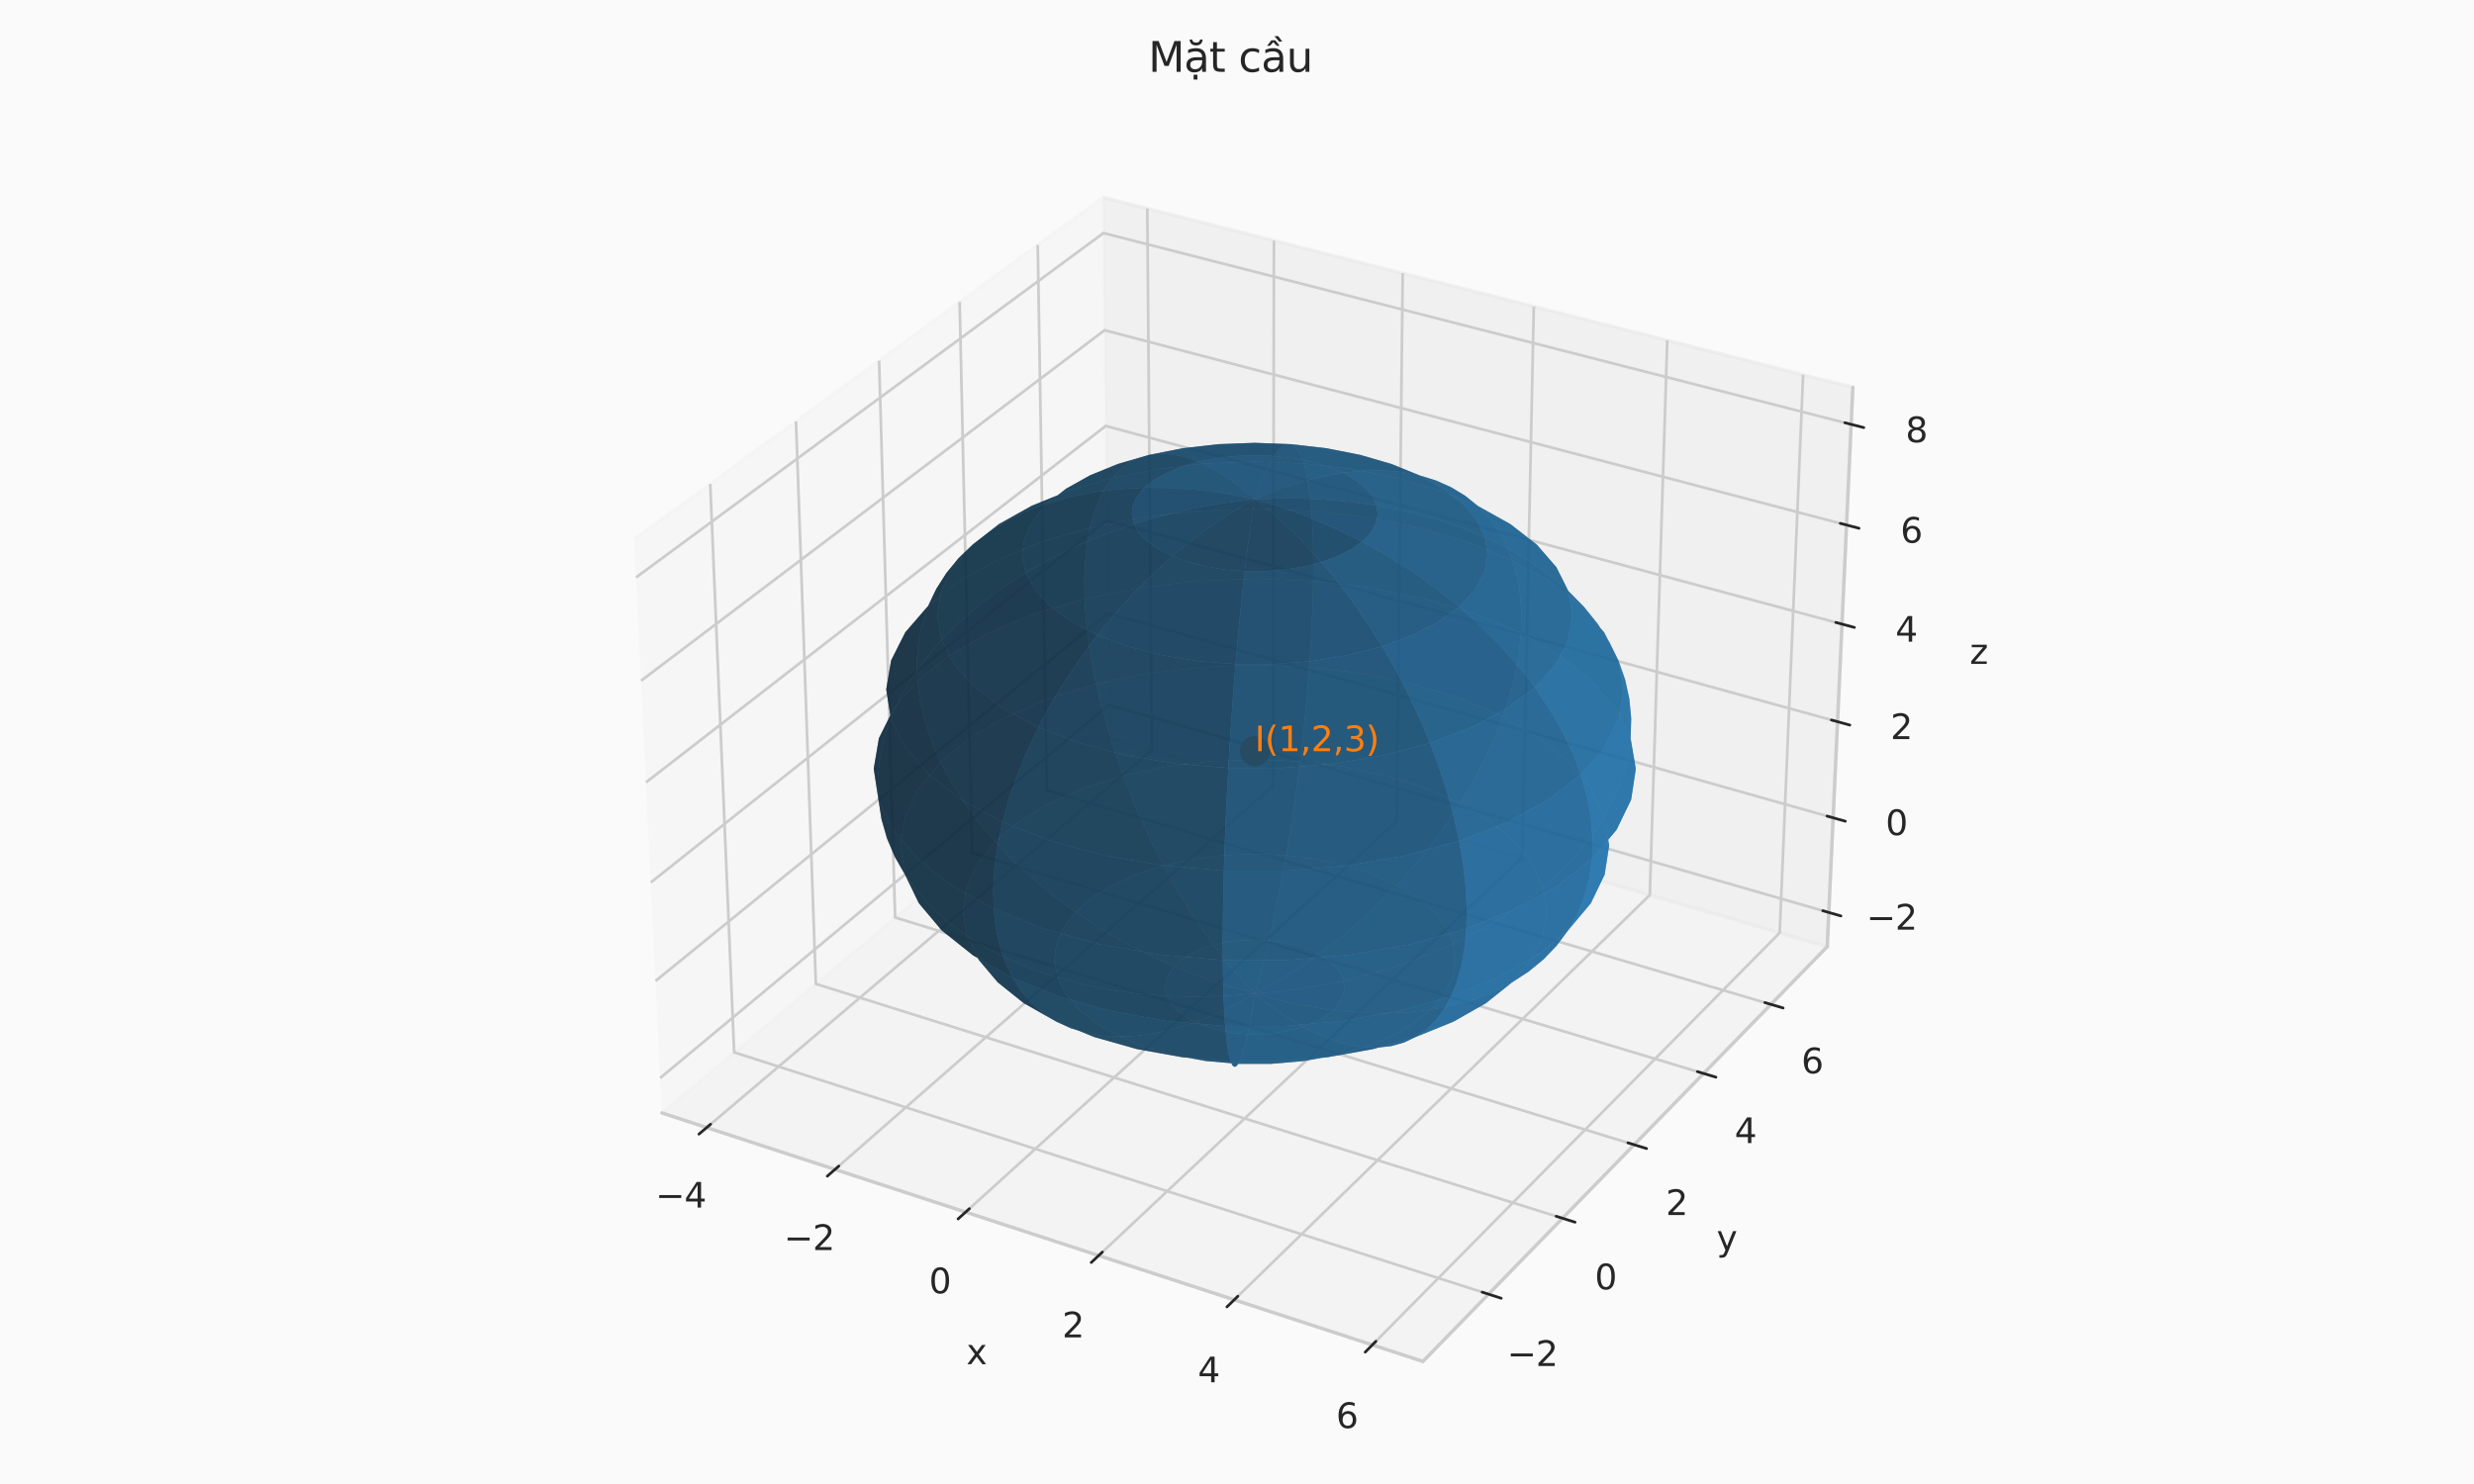 <?xml version="1.0" encoding="utf-8" standalone="no"?>
<!DOCTYPE svg PUBLIC "-//W3C//DTD SVG 1.1//EN"
  "http://www.w3.org/Graphics/SVG/1.1/DTD/svg11.dtd">
<svg xmlns:xlink="http://www.w3.org/1999/xlink" width="720pt" height="432pt" viewBox="0 0 720 432" xmlns="http://www.w3.org/2000/svg" version="1.1">
 <defs>
  <style type="text/css">*{stroke-linejoin: round; stroke-linecap: butt}</style>
 </defs>
 <g id="figure_1">
  <g id="patch_1">
   <path d="M 0 432 
L 720 432 
L 720 0 
L 0 0 
z
" style="fill: #fafafa"/>
  </g>
  <g id="patch_2">
   <path d="M 162.851 421.2 
L 557.149 421.2 
L 557.149 26.902 
L 162.851 26.902 
z
" style="fill: #fafafa"/>
  </g>
  <g id="pane3d_1">
   <g id="patch_3">
    <path d="M 192.623 323.979 
L 322.833 214.834 
L 321.023 57.428 
L 184.582 156.997 
" style="fill: #f2f2f2; opacity: 0.5; stroke: #f2f2f2; stroke-linejoin: miter"/>
   </g>
  </g>
  <g id="pane3d_2">
   <g id="patch_4">
    <path d="M 322.833 214.834 
L 531.774 275.565 
L 539.23 112.737 
L 321.023 57.428 
" style="fill: #e6e6e6; opacity: 0.5; stroke: #e6e6e6; stroke-linejoin: miter"/>
   </g>
  </g>
  <g id="pane3d_3">
   <g id="patch_5">
    <path d="M 192.623 323.979 
L 414.111 396.317 
L 531.774 275.565 
L 322.833 214.834 
" style="fill: #ececec; opacity: 0.5; stroke: #ececec; stroke-linejoin: miter"/>
   </g>
  </g>
  <g id="grid3d_1">
   <g id="Line3DCollection_1">
    <path d="M 205.663 328.238 
L 335.186 218.425 
L 333.898 60.692 
" style="fill: none; stroke: #cccccc; stroke-width: 0.8"/>
    <path d="M 242.997 340.431 
L 370.516 228.694 
L 370.74 70.03 
" style="fill: none; stroke: #cccccc; stroke-width: 0.8"/>
    <path d="M 281.018 352.848 
L 406.441 239.136 
L 408.229 79.532 
" style="fill: none; stroke: #cccccc; stroke-width: 0.8"/>
    <path d="M 319.742 365.496 
L 442.977 249.755 
L 446.382 89.203 
" style="fill: none; stroke: #cccccc; stroke-width: 0.8"/>
    <path d="M 359.192 378.38 
L 480.138 260.557 
L 485.218 99.047 
" style="fill: none; stroke: #cccccc; stroke-width: 0.8"/>
    <path d="M 399.386 391.507 
L 517.94 271.544 
L 524.755 109.068 
" style="fill: none; stroke: #cccccc; stroke-width: 0.8"/>
   </g>
  </g>
  <g id="grid3d_2">
   <g id="Line3DCollection_2">
    <path d="M 206.696 140.86 
L 213.66 306.346 
L 433.19 376.736 
" style="fill: none; stroke: #cccccc; stroke-width: 0.8"/>
    <path d="M 231.655 122.645 
L 237.435 286.417 
L 454.721 354.64 
" style="fill: none; stroke: #cccccc; stroke-width: 0.8"/>
    <path d="M 255.838 104.998 
L 260.501 267.082 
L 475.578 333.236 
" style="fill: none; stroke: #cccccc; stroke-width: 0.8"/>
    <path d="M 279.28 87.891 
L 282.891 248.315 
L 495.791 312.493 
" style="fill: none; stroke: #cccccc; stroke-width: 0.8"/>
    <path d="M 302.014 71.3 
L 304.633 230.09 
L 515.39 292.379 
" style="fill: none; stroke: #cccccc; stroke-width: 0.8"/>
   </g>
  </g>
  <g id="grid3d_3">
   <g id="Line3DCollection_3">
    <path d="M 532.229 265.62 
L 322.723 205.202 
L 192.133 313.797 
" style="fill: none; stroke: #cccccc; stroke-width: 0.8"/>
    <path d="M 533.491 238.062 
L 322.416 178.521 
L 190.774 285.569 
" style="fill: none; stroke: #cccccc; stroke-width: 0.8"/>
    <path d="M 534.772 210.084 
L 322.105 151.454 
L 189.393 256.895 
" style="fill: none; stroke: #cccccc; stroke-width: 0.8"/>
    <path d="M 536.073 181.677 
L 321.789 123.991 
L 187.99 227.764 
" style="fill: none; stroke: #cccccc; stroke-width: 0.8"/>
    <path d="M 537.394 152.83 
L 321.468 96.124 
L 186.565 198.164 
" style="fill: none; stroke: #cccccc; stroke-width: 0.8"/>
    <path d="M 538.736 123.533 
L 321.143 67.844 
L 185.116 168.085 
" style="fill: none; stroke: #cccccc; stroke-width: 0.8"/>
   </g>
  </g>
  <g id="axis3d_1">
   <g id="line2d_1">
    <path d="M 192.623 323.979 
L 414.111 396.317 
" style="fill: none; stroke: #cccccc; stroke-linecap: round"/>
   </g>
   <g id="xtick_1">
    <g id="line2d_2">
     <path d="M 365.328 218.723 
" clip-path="url(#p23642f7c29)" style="fill: none; stroke: #cccccc; stroke-width: 0.8; stroke-linecap: round"/>
    </g>
    <g id="line2d_3">
     <path d="M 206.791 327.281 
L 203.403 330.154 
" style="fill: none; stroke: #262626; stroke-width: 0.8; stroke-linecap: round"/>
    </g>
    <g id="text_1">
     <!-- −4 -->
     <g style="fill: #262626" transform="translate(190.772 351.526) scale(0.1 -0.1)">
      <defs>
       <path id="DejaVuSans-2212" d="M 678 2272 
L 4684 2272 
L 4684 1741 
L 678 1741 
L 678 2272 
z
" transform="scale(0.016)"/>
       <path id="DejaVuSans-34" d="M 2419 4116 
L 825 1625 
L 2419 1625 
L 2419 4116 
z
M 2253 4666 
L 3047 4666 
L 3047 1625 
L 3713 1625 
L 3713 1100 
L 3047 1100 
L 3047 0 
L 2419 0 
L 2419 1100 
L 313 1100 
L 313 1709 
L 2253 4666 
z
" transform="scale(0.016)"/>
      </defs>
      <use xlink:href="#DejaVuSans-2212"/>
      <use xlink:href="#DejaVuSans-34" transform="translate(83.789 0)"/>
     </g>
    </g>
   </g>
   <g id="xtick_2">
    <g id="line2d_4">
     <path d="M 365.328 218.723 
" clip-path="url(#p23642f7c29)" style="fill: none; stroke: #cccccc; stroke-width: 0.8; stroke-linecap: round"/>
    </g>
    <g id="line2d_5">
     <path d="M 244.109 339.457 
L 240.77 342.383 
" style="fill: none; stroke: #262626; stroke-width: 0.8; stroke-linecap: round"/>
    </g>
    <g id="text_2">
     <!-- −2 -->
     <g style="fill: #262626" transform="translate(228.132 363.893) scale(0.1 -0.1)">
      <defs>
       <path id="DejaVuSans-32" d="M 1228 531 
L 3431 531 
L 3431 0 
L 469 0 
L 469 531 
Q 828 903 1448 1529 
Q 2069 2156 2228 2338 
Q 2531 2678 2651 2914 
Q 2772 3150 2772 3378 
Q 2772 3750 2511 3984 
Q 2250 4219 1831 4219 
Q 1534 4219 1204 4116 
Q 875 4013 500 3803 
L 500 4441 
Q 881 4594 1212 4672 
Q 1544 4750 1819 4750 
Q 2544 4750 2975 4387 
Q 3406 4025 3406 3419 
Q 3406 3131 3298 2873 
Q 3191 2616 2906 2266 
Q 2828 2175 2409 1742 
Q 1991 1309 1228 531 
z
" transform="scale(0.016)"/>
      </defs>
      <use xlink:href="#DejaVuSans-2212"/>
      <use xlink:href="#DejaVuSans-32" transform="translate(83.789 0)"/>
     </g>
    </g>
   </g>
   <g id="xtick_3">
    <g id="line2d_6">
     <path d="M 365.328 218.723 
" clip-path="url(#p23642f7c29)" style="fill: none; stroke: #cccccc; stroke-width: 0.8; stroke-linecap: round"/>
    </g>
    <g id="line2d_7">
     <path d="M 282.111 351.857 
L 278.825 354.836 
" style="fill: none; stroke: #262626; stroke-width: 0.8; stroke-linecap: round"/>
    </g>
    <g id="text_3">
     <!-- 0 -->
     <g style="fill: #262626" transform="translate(270.37 376.489) scale(0.1 -0.1)">
      <defs>
       <path id="DejaVuSans-30" d="M 2034 4250 
Q 1547 4250 1301 3770 
Q 1056 3291 1056 2328 
Q 1056 1369 1301 889 
Q 1547 409 2034 409 
Q 2525 409 2770 889 
Q 3016 1369 3016 2328 
Q 3016 3291 2770 3770 
Q 2525 4250 2034 4250 
z
M 2034 4750 
Q 2819 4750 3233 4129 
Q 3647 3509 3647 2328 
Q 3647 1150 3233 529 
Q 2819 -91 2034 -91 
Q 1250 -91 836 529 
Q 422 1150 422 2328 
Q 422 3509 836 4129 
Q 1250 4750 2034 4750 
z
" transform="scale(0.016)"/>
      </defs>
      <use xlink:href="#DejaVuSans-30"/>
     </g>
    </g>
   </g>
   <g id="xtick_4">
    <g id="line2d_8">
     <path d="M 365.328 218.723 
" clip-path="url(#p23642f7c29)" style="fill: none; stroke: #cccccc; stroke-width: 0.8; stroke-linecap: round"/>
    </g>
    <g id="line2d_9">
     <path d="M 320.818 364.486 
L 317.586 367.521 
" style="fill: none; stroke: #262626; stroke-width: 0.8; stroke-linecap: round"/>
    </g>
    <g id="text_4">
     <!-- 2 -->
     <g style="fill: #262626" transform="translate(309.125 389.318) scale(0.1 -0.1)">
      <use xlink:href="#DejaVuSans-32"/>
     </g>
    </g>
   </g>
   <g id="xtick_5">
    <g id="line2d_10">
     <path d="M 365.328 218.723 
" clip-path="url(#p23642f7c29)" style="fill: none; stroke: #cccccc; stroke-width: 0.8; stroke-linecap: round"/>
    </g>
    <g id="line2d_11">
     <path d="M 360.248 377.351 
L 357.074 380.443 
" style="fill: none; stroke: #262626; stroke-width: 0.8; stroke-linecap: round"/>
    </g>
    <g id="text_5">
     <!-- 4 -->
     <g style="fill: #262626" transform="translate(348.607 402.387) scale(0.1 -0.1)">
      <use xlink:href="#DejaVuSans-34"/>
     </g>
    </g>
   </g>
   <g id="xtick_6">
    <g id="line2d_12">
     <path d="M 365.328 218.723 
" clip-path="url(#p23642f7c29)" style="fill: none; stroke: #cccccc; stroke-width: 0.8; stroke-linecap: round"/>
    </g>
    <g id="line2d_13">
     <path d="M 400.422 390.459 
L 397.309 393.609 
" style="fill: none; stroke: #262626; stroke-width: 0.8; stroke-linecap: round"/>
    </g>
    <g id="text_6">
     <!-- 6 -->
     <g style="fill: #262626" transform="translate(388.837 415.705) scale(0.1 -0.1)">
      <defs>
       <path id="DejaVuSans-36" d="M 2113 2584 
Q 1688 2584 1439 2293 
Q 1191 2003 1191 1497 
Q 1191 994 1439 701 
Q 1688 409 2113 409 
Q 2538 409 2786 701 
Q 3034 994 3034 1497 
Q 3034 2003 2786 2293 
Q 2538 2584 2113 2584 
z
M 3366 4563 
L 3366 3988 
Q 3128 4100 2886 4159 
Q 2644 4219 2406 4219 
Q 1781 4219 1451 3797 
Q 1122 3375 1075 2522 
Q 1259 2794 1537 2939 
Q 1816 3084 2150 3084 
Q 2853 3084 3261 2657 
Q 3669 2231 3669 1497 
Q 3669 778 3244 343 
Q 2819 -91 2113 -91 
Q 1303 -91 875 529 
Q 447 1150 447 2328 
Q 447 3434 972 4092 
Q 1497 4750 2381 4750 
Q 2619 4750 2861 4703 
Q 3103 4656 3366 4563 
z
" transform="scale(0.016)"/>
      </defs>
      <use xlink:href="#DejaVuSans-36"/>
     </g>
    </g>
   </g>
   <g id="text_7">
    <!-- x -->
    <g style="fill: #262626" transform="translate(281.24 397.131) scale(0.1 -0.1)">
     <defs>
      <path id="DejaVuSans-78" d="M 3513 3500 
L 2247 1797 
L 3578 0 
L 2900 0 
L 1881 1375 
L 863 0 
L 184 0 
L 1544 1831 
L 300 3500 
L 978 3500 
L 1906 2253 
L 2834 3500 
L 3513 3500 
z
" transform="scale(0.016)"/>
     </defs>
     <use xlink:href="#DejaVuSans-78"/>
    </g>
   </g>
  </g>
  <g id="axis3d_2">
   <g id="line2d_14">
    <path d="M 531.774 275.565 
L 414.111 396.317 
" style="fill: none; stroke: #cccccc; stroke-linecap: round"/>
   </g>
   <g id="xtick_7">
    <g id="line2d_15">
     <path d="M 365.328 218.723 
" clip-path="url(#p23642f7c29)" style="fill: none; stroke: #cccccc; stroke-width: 0.8; stroke-linecap: round"/>
    </g>
    <g id="line2d_16">
     <path d="M 431.341 376.143 
L 436.894 377.923 
" style="fill: none; stroke: #262626; stroke-width: 0.8; stroke-linecap: round"/>
    </g>
    <g id="text_8">
     <!-- −2 -->
     <g style="fill: #262626" transform="translate(438.599 397.643) scale(0.1 -0.1)">
      <use xlink:href="#DejaVuSans-2212"/>
      <use xlink:href="#DejaVuSans-32" transform="translate(83.789 0)"/>
     </g>
    </g>
   </g>
   <g id="xtick_8">
    <g id="line2d_17">
     <path d="M 365.328 218.723 
" clip-path="url(#p23642f7c29)" style="fill: none; stroke: #cccccc; stroke-width: 0.8; stroke-linecap: round"/>
    </g>
    <g id="line2d_18">
     <path d="M 452.892 354.066 
L 458.384 355.79 
" style="fill: none; stroke: #262626; stroke-width: 0.8; stroke-linecap: round"/>
    </g>
    <g id="text_9">
     <!-- 0 -->
     <g style="fill: #262626" transform="translate(464.124 375.326) scale(0.1 -0.1)">
      <use xlink:href="#DejaVuSans-30"/>
     </g>
    </g>
   </g>
   <g id="xtick_9">
    <g id="line2d_19">
     <path d="M 365.328 218.723 
" clip-path="url(#p23642f7c29)" style="fill: none; stroke: #cccccc; stroke-width: 0.8; stroke-linecap: round"/>
    </g>
    <g id="line2d_20">
     <path d="M 473.769 332.68 
L 479.2 334.35 
" style="fill: none; stroke: #262626; stroke-width: 0.8; stroke-linecap: round"/>
    </g>
    <g id="text_10">
     <!-- 2 -->
     <g style="fill: #262626" transform="translate(484.792 353.709) scale(0.1 -0.1)">
      <use xlink:href="#DejaVuSans-32"/>
     </g>
    </g>
   </g>
   <g id="xtick_10">
    <g id="line2d_21">
     <path d="M 365.328 218.723 
" clip-path="url(#p23642f7c29)" style="fill: none; stroke: #cccccc; stroke-width: 0.8; stroke-linecap: round"/>
    </g>
    <g id="line2d_22">
     <path d="M 494.002 311.953 
L 499.374 313.573 
" style="fill: none; stroke: #262626; stroke-width: 0.8; stroke-linecap: round"/>
    </g>
    <g id="text_11">
     <!-- 4 -->
     <g style="fill: #262626" transform="translate(504.821 332.759) scale(0.1 -0.1)">
      <use xlink:href="#DejaVuSans-34"/>
     </g>
    </g>
   </g>
   <g id="xtick_11">
    <g id="line2d_23">
     <path d="M 365.328 218.723 
" clip-path="url(#p23642f7c29)" style="fill: none; stroke: #cccccc; stroke-width: 0.8; stroke-linecap: round"/>
    </g>
    <g id="line2d_24">
     <path d="M 513.62 291.856 
L 518.934 293.427 
" style="fill: none; stroke: #262626; stroke-width: 0.8; stroke-linecap: round"/>
    </g>
    <g id="text_12">
     <!-- 6 -->
     <g style="fill: #262626" transform="translate(524.242 312.445) scale(0.1 -0.1)">
      <use xlink:href="#DejaVuSans-36"/>
     </g>
    </g>
   </g>
   <g id="text_13">
    <!-- y -->
    <g style="fill: #262626" transform="translate(499.577 363.996) scale(0.1 -0.1)">
     <defs>
      <path id="DejaVuSans-79" d="M 2059 -325 
Q 1816 -950 1584 -1140 
Q 1353 -1331 966 -1331 
L 506 -1331 
L 506 -850 
L 844 -850 
Q 1081 -850 1212 -737 
Q 1344 -625 1503 -206 
L 1606 56 
L 191 3500 
L 800 3500 
L 1894 763 
L 2988 3500 
L 3597 3500 
L 2059 -325 
z
" transform="scale(0.016)"/>
     </defs>
     <use xlink:href="#DejaVuSans-79"/>
    </g>
   </g>
  </g>
  <g id="axis3d_3">
   <g id="line2d_25">
    <path d="M 531.774 275.565 
L 539.23 112.737 
" style="fill: none; stroke: #cccccc; stroke-linecap: round"/>
   </g>
   <g id="xtick_12">
    <g id="line2d_26">
     <path d="M 365.328 218.723 
" style="fill: none; stroke: #cccccc; stroke-width: 0.8; stroke-linecap: round"/>
    </g>
    <g id="line2d_27">
     <path d="M 530.471 265.113 
L 535.751 266.636 
" style="fill: none; stroke: #262626; stroke-width: 0.8; stroke-linecap: round"/>
    </g>
    <g id="text_14">
     <!-- −2 -->
     <g style="fill: #262626" transform="translate(543.173 270.624) scale(0.1 -0.1)">
      <use xlink:href="#DejaVuSans-2212"/>
      <use xlink:href="#DejaVuSans-32" transform="translate(83.789 0)"/>
     </g>
    </g>
   </g>
   <g id="xtick_13">
    <g id="line2d_28">
     <path d="M 365.328 218.723 
" style="fill: none; stroke: #cccccc; stroke-width: 0.8; stroke-linecap: round"/>
    </g>
    <g id="line2d_29">
     <path d="M 531.719 237.562 
L 537.04 239.063 
" style="fill: none; stroke: #262626; stroke-width: 0.8; stroke-linecap: round"/>
    </g>
    <g id="text_15">
     <!-- 0 -->
     <g style="fill: #262626" transform="translate(548.761 243.103) scale(0.1 -0.1)">
      <use xlink:href="#DejaVuSans-30"/>
     </g>
    </g>
   </g>
   <g id="xtick_14">
    <g id="line2d_30">
     <path d="M 365.328 218.723 
" style="fill: none; stroke: #cccccc; stroke-width: 0.8; stroke-linecap: round"/>
    </g>
    <g id="line2d_31">
     <path d="M 532.986 209.592 
L 538.349 211.071 
" style="fill: none; stroke: #262626; stroke-width: 0.8; stroke-linecap: round"/>
    </g>
    <g id="text_16">
     <!-- 2 -->
     <g style="fill: #262626" transform="translate(550.18 215.163) scale(0.1 -0.1)">
      <use xlink:href="#DejaVuSans-32"/>
     </g>
    </g>
   </g>
   <g id="xtick_15">
    <g id="line2d_32">
     <path d="M 365.328 218.723 
" style="fill: none; stroke: #cccccc; stroke-width: 0.8; stroke-linecap: round"/>
    </g>
    <g id="line2d_33">
     <path d="M 534.273 181.192 
L 539.679 182.647 
" style="fill: none; stroke: #262626; stroke-width: 0.8; stroke-linecap: round"/>
    </g>
    <g id="text_17">
     <!-- 4 -->
     <g style="fill: #262626" transform="translate(551.62 186.796) scale(0.1 -0.1)">
      <use xlink:href="#DejaVuSans-34"/>
     </g>
    </g>
   </g>
   <g id="xtick_16">
    <g id="line2d_34">
     <path d="M 365.328 218.723 
" style="fill: none; stroke: #cccccc; stroke-width: 0.8; stroke-linecap: round"/>
    </g>
    <g id="line2d_35">
     <path d="M 535.579 152.353 
L 541.029 153.784 
" style="fill: none; stroke: #262626; stroke-width: 0.8; stroke-linecap: round"/>
    </g>
    <g id="text_18">
     <!-- 6 -->
     <g style="fill: #262626" transform="translate(553.083 157.99) scale(0.1 -0.1)">
      <use xlink:href="#DejaVuSans-36"/>
     </g>
    </g>
   </g>
   <g id="xtick_17">
    <g id="line2d_36">
     <path d="M 365.328 218.723 
" style="fill: none; stroke: #cccccc; stroke-width: 0.8; stroke-linecap: round"/>
    </g>
    <g id="line2d_37">
     <path d="M 536.906 123.064 
L 542.4 124.47 
" style="fill: none; stroke: #262626; stroke-width: 0.8; stroke-linecap: round"/>
    </g>
    <g id="text_19">
     <!-- 8 -->
     <g style="fill: #262626" transform="translate(554.569 128.736) scale(0.1 -0.1)">
      <defs>
       <path id="DejaVuSans-38" d="M 2034 2216 
Q 1584 2216 1326 1975 
Q 1069 1734 1069 1313 
Q 1069 891 1326 650 
Q 1584 409 2034 409 
Q 2484 409 2743 651 
Q 3003 894 3003 1313 
Q 3003 1734 2745 1975 
Q 2488 2216 2034 2216 
z
M 1403 2484 
Q 997 2584 770 2862 
Q 544 3141 544 3541 
Q 544 4100 942 4425 
Q 1341 4750 2034 4750 
Q 2731 4750 3128 4425 
Q 3525 4100 3525 3541 
Q 3525 3141 3298 2862 
Q 3072 2584 2669 2484 
Q 3125 2378 3379 2068 
Q 3634 1759 3634 1313 
Q 3634 634 3220 271 
Q 2806 -91 2034 -91 
Q 1263 -91 848 271 
Q 434 634 434 1313 
Q 434 1759 690 2068 
Q 947 2378 1403 2484 
z
M 1172 3481 
Q 1172 3119 1398 2916 
Q 1625 2713 2034 2713 
Q 2441 2713 2670 2916 
Q 2900 3119 2900 3481 
Q 2900 3844 2670 4047 
Q 2441 4250 2034 4250 
Q 1625 4250 1398 4047 
Q 1172 3844 1172 3481 
z
" transform="scale(0.016)"/>
      </defs>
      <use xlink:href="#DejaVuSans-38"/>
     </g>
    </g>
   </g>
   <g id="text_20">
    <!-- z -->
    <g style="fill: #262626" transform="translate(573.259 193.273) scale(0.1 -0.1)">
     <defs>
      <path id="DejaVuSans-7a" d="M 353 3500 
L 3084 3500 
L 3084 2975 
L 922 459 
L 3084 459 
L 3084 0 
L 275 0 
L 275 525 
L 2438 3041 
L 353 3041 
L 353 3500 
z
" transform="scale(0.016)"/>
     </defs>
     <use xlink:href="#DejaVuSans-7a"/>
    </g>
   </g>
  </g>
  <g id="axes_1">
   <g id="Path3DCollection_1">
    <defs>
     <path id="m5ef69180a9" d="M 0 3.873 
C 1.027 3.873 2.012 3.465 2.739 2.739 
C 3.465 2.012 3.873 1.027 3.873 0 
C 3.873 -1.027 3.465 -2.012 2.739 -2.739 
C 2.012 -3.465 1.027 -3.873 0 -3.873 
C -1.027 -3.873 -2.012 -3.465 -2.739 -2.739 
C -3.465 -2.012 -3.873 -1.027 -3.873 0 
C -3.873 1.027 -3.465 2.012 -2.739 2.739 
C -2.012 3.465 -1.027 3.873 0 3.873 
z
" style="stroke: #ff7f0e"/>
    </defs>
    <g clip-path="url(#p23642f7c29)">
     <use xlink:href="#m5ef69180a9" x="365.173" y="218.678" style="fill: #ff7f0e; stroke: #ff7f0e"/>
    </g>
   </g>
   <g id="Poly3DCollection_1">
    <path d="M 381.019 194.188 
L 365.145 193.558 
L 349.273 194.182 
L 333.763 196.049 
L 318.975 199.122 
L 320.543 205.711 
L 322.387 212.38 
L 324.499 219.091 
L 326.865 225.807 
L 339.117 223.202 
L 351.98 221.618 
L 365.151 221.088 
L 378.323 221.623 
L 379.132 214.673 
L 379.853 207.759 
L 380.483 200.918 
z
" clip-path="url(#p23642f7c29)" style="fill: #165682; fill-opacity: 0.7"/>
    <path d="M 382.158 169.124 
L 365.142 168.463 
L 348.127 169.118 
L 331.498 171.078 
L 315.634 174.305 
L 316.017 180.205 
L 316.705 186.332 
L 317.693 192.65 
L 318.975 199.122 
L 333.763 196.049 
L 349.273 194.182 
L 365.145 193.558 
L 381.019 194.188 
L 381.456 187.607 
L 381.793 181.212 
L 382.028 175.039 
z
" clip-path="url(#p23642f7c29)" style="fill: #15527b; fill-opacity: 0.7"/>
    <path d="M 437.373 208.634 
L 425.047 203.358 
L 411.322 199.137 
L 396.53 196.06 
L 381.019 194.188 
L 380.483 200.918 
L 379.853 207.759 
L 379.132 214.673 
L 378.323 221.623 
L 391.187 223.211 
L 403.442 225.82 
L 414.794 229.395 
L 424.964 233.858 
L 428.682 227.597 
L 432.002 221.281 
L 434.905 214.948 
z
" clip-path="url(#p23642f7c29)" style="fill: #1c6ba2; fill-opacity: 0.7"/>
    <path d="M 378.323 221.623 
L 365.151 221.088 
L 351.98 221.618 
L 339.117 223.202 
L 326.865 225.807 
L 329.474 232.489 
L 332.31 239.099 
L 335.359 245.598 
L 338.604 251.95 
L 347.09 250.104 
L 356.014 248.981 
L 365.159 248.604 
L 374.304 248.984 
L 375.416 242.287 
L 376.46 235.469 
L 377.43 228.567 
z
" clip-path="url(#p23642f7c29)" style="fill: #185a88; fill-opacity: 0.7"/>
    <path d="M 442.636 184.302 
L 429.391 178.755 
L 414.658 174.321 
L 398.79 171.09 
L 382.158 169.124 
L 382.028 175.039 
L 381.793 181.212 
L 381.456 187.607 
L 381.019 194.188 
L 396.53 196.06 
L 411.322 199.137 
L 425.047 203.358 
L 437.373 208.634 
L 439.392 202.376 
L 440.948 196.211 
L 442.032 190.174 
z
" clip-path="url(#p23642f7c29)" style="fill: #1b689e; fill-opacity: 0.7"/>
    <path d="M 381.625 148.707 
L 365.142 148.077 
L 348.661 148.701 
L 332.555 150.567 
L 317.193 153.637 
L 316.339 158.299 
L 315.794 163.318 
L 315.559 168.664 
L 315.634 174.305 
L 331.498 171.078 
L 348.127 169.118 
L 365.142 168.463 
L 382.158 169.124 
L 382.183 163.501 
L 382.103 158.202 
L 381.916 153.261 
z
" clip-path="url(#p23642f7c29)" style="fill: #144d75; fill-opacity: 0.7"/>
    <path d="M 424.964 233.858 
L 414.794 229.395 
L 403.442 225.82 
L 391.187 223.211 
L 378.323 221.623 
L 377.43 228.567 
L 376.46 235.469 
L 375.416 242.287 
L 374.304 248.984 
L 383.229 250.111 
L 391.718 251.96 
L 399.561 254.49 
L 406.563 257.641 
L 411.642 251.956 
L 416.42 246.073 
L 420.869 240.029 
z
" clip-path="url(#p23642f7c29)" style="fill: #1c6aa1; fill-opacity: 0.7"/>
    <path d="M 440.175 163.149 
L 427.36 157.872 
L 413.098 153.653 
L 397.733 150.578 
L 381.625 148.707 
L 381.916 153.261 
L 382.103 158.202 
L 382.183 163.501 
L 382.158 169.124 
L 398.79 171.09 
L 414.658 174.321 
L 429.391 178.755 
L 442.636 184.302 
L 442.753 178.629 
L 442.382 173.19 
L 441.522 168.019 
z
" clip-path="url(#p23642f7c29)" style="fill: #1a6396; fill-opacity: 0.7"/>
    <path d="M 318.975 199.122 
L 305.255 203.337 
L 292.936 208.609 
L 282.327 214.827 
L 273.712 221.854 
L 276.872 227.777 
L 280.585 233.634 
L 284.828 239.39 
L 289.574 245.011 
L 296.628 239.087 
L 305.353 233.837 
L 315.518 229.377 
L 326.865 225.807 
L 324.499 219.091 
L 322.387 212.38 
L 320.543 205.711 
z
" clip-path="url(#p23642f7c29)" style="fill: #114060; fill-opacity: 0.7"/>
    <path d="M 374.304 248.984 
L 365.159 248.604 
L 356.014 248.981 
L 347.09 250.104 
L 338.604 251.95 
L 342.027 258.117 
L 345.609 264.062 
L 349.33 269.748 
L 353.17 275.14 
L 356.997 274.29 
L 361.031 273.771 
L 365.168 273.598 
L 369.306 273.773 
L 370.625 267.952 
L 371.902 261.855 
L 373.131 255.519 
z
" clip-path="url(#p23642f7c29)" style="fill: #185d8c; fill-opacity: 0.7"/>
    <path d="M 326.865 225.807 
L 315.518 229.377 
L 305.353 233.837 
L 296.628 239.087 
L 289.574 245.011 
L 294.796 250.463 
L 300.462 255.714 
L 306.537 260.732 
L 312.987 265.487 
L 317.787 261.326 
L 323.765 257.626 
L 330.764 254.477 
L 338.604 251.95 
L 335.359 245.598 
L 332.31 239.099 
L 329.474 232.489 
z
" clip-path="url(#p23642f7c29)" style="fill: #13496e; fill-opacity: 0.7"/>
    <path d="M 315.634 174.305 
L 300.906 178.733 
L 287.669 184.275 
L 276.254 190.815 
L 266.966 198.213 
L 267.74 204.043 
L 269.131 209.951 
L 271.126 215.9 
L 273.712 221.854 
L 282.327 214.827 
L 292.936 208.609 
L 305.255 203.337 
L 318.975 199.122 
L 317.693 192.65 
L 316.705 186.332 
L 316.017 180.205 
z
" clip-path="url(#p23642f7c29)" style="fill: #0f3957; fill-opacity: 0.7"/>
    <path d="M 406.563 257.641 
L 399.561 254.49 
L 391.718 251.96 
L 383.229 250.111 
L 374.304 248.984 
L 373.131 255.519 
L 371.902 261.855 
L 370.625 267.952 
L 369.306 273.773 
L 373.339 274.293 
L 377.168 275.144 
L 380.695 276.307 
L 383.83 277.752 
L 389.811 273.183 
L 395.616 268.288 
L 401.211 263.096 
z
" clip-path="url(#p23642f7c29)" style="fill: #1b669a; fill-opacity: 0.7"/>
    <path d="M 379.43 134.92 
L 365.145 134.381 
L 350.862 134.916 
L 336.91 136.513 
L 323.614 139.14 
L 321.571 142.09 
L 319.815 145.506 
L 318.353 149.364 
L 317.193 153.637 
L 332.555 150.567 
L 348.661 148.701 
L 365.142 148.077 
L 381.625 148.707 
L 381.228 144.57 
L 380.729 140.876 
L 380.128 137.652 
z
" clip-path="url(#p23642f7c29)" style="fill: #13496f; fill-opacity: 0.7"/>
    <path d="M 338.604 251.95 
L 330.764 254.477 
L 323.765 257.626 
L 317.787 261.326 
L 312.987 265.487 
L 319.772 269.952 
L 326.853 274.097 
L 334.188 277.899 
L 341.733 281.332 
L 343.851 279.436 
L 346.511 277.745 
L 349.644 276.301 
L 353.17 275.14 
L 349.33 269.748 
L 345.609 264.062 
L 342.027 258.117 
z
" clip-path="url(#p23642f7c29)" style="fill: #16537d; fill-opacity: 0.7"/>
    <path d="M 317.193 153.637 
L 302.937 157.851 
L 290.128 163.123 
L 279.091 169.343 
L 270.118 176.375 
L 268.392 181.542 
L 267.29 186.927 
L 266.814 192.496 
L 266.966 198.213 
L 276.254 190.815 
L 287.669 184.275 
L 300.906 178.733 
L 315.634 174.305 
L 315.559 168.664 
L 315.794 163.318 
L 316.339 158.299 
z
" clip-path="url(#p23642f7c29)" style="fill: #0e3651; fill-opacity: 0.7"/>
    <path d="M 449.11 258.341 
L 445.947 251.499 
L 440.756 245.038 
L 433.695 239.112 
L 424.964 233.858 
L 420.869 240.029 
L 416.42 246.073 
L 411.642 251.956 
L 406.563 257.641 
L 412.545 261.343 
L 417.35 265.506 
L 420.845 270.032 
L 422.928 274.809 
L 430.124 271.175 
L 436.914 267.203 
L 443.256 262.917 
z
" clip-path="url(#p23642f7c29)" style="fill: #1e73ae; fill-opacity: 0.7"/>
    <path d="M 430.064 147.267 
L 419.009 142.761 
L 406.682 139.154 
L 393.384 136.522 
L 379.43 134.92 
L 380.128 137.652 
L 380.729 140.876 
L 381.228 144.57 
L 381.625 148.707 
L 397.733 150.578 
L 413.098 153.653 
L 427.36 157.872 
L 440.175 163.149 
L 438.347 158.609 
L 436.045 154.43 
L 433.279 150.641 
z
" clip-path="url(#p23642f7c29)" style="fill: #185d8c; fill-opacity: 0.7"/>
    <path d="M 466.947 237.718 
L 462.999 229.567 
L 456.613 221.886 
L 447.989 214.856 
L 437.373 208.634 
L 434.905 214.948 
L 432.002 221.281 
L 428.682 227.597 
L 424.964 233.858 
L 433.695 239.112 
L 440.756 245.038 
L 445.947 251.499 
L 449.11 258.341 
L 454.44 253.503 
L 459.209 248.432 
L 463.387 243.16 
z
" clip-path="url(#p23642f7c29)" style="fill: #1f76b3; fill-opacity: 0.7"/>
    <path d="M 422.928 274.809 
L 420.845 270.032 
L 417.35 265.506 
L 412.545 261.343 
L 406.563 257.641 
L 401.211 263.096 
L 395.616 268.288 
L 389.811 273.183 
L 383.83 277.752 
L 386.492 279.444 
L 388.612 281.341 
L 390.133 283.395 
L 391.014 285.554 
L 399.366 283.47 
L 407.502 280.975 
L 415.372 278.081 
z
" clip-path="url(#p23642f7c29)" style="fill: #1c6aa0; fill-opacity: 0.7"/>
    <path d="M 369.306 273.773 
L 365.168 273.598 
L 361.031 273.771 
L 356.997 274.29 
L 353.17 275.14 
L 357.106 280.204 
L 361.116 284.906 
L 365.176 289.216 
L 365.176 289.216 
L 365.176 289.216 
L 365.176 289.216 
L 365.176 289.216 
L 366.573 284.44 
L 367.953 279.281 
z
" clip-path="url(#p23642f7c29)" style="fill: #185c8b; fill-opacity: 0.7"/>
    <path d="M 383.83 277.752 
L 380.695 276.307 
L 377.168 275.144 
L 373.339 274.293 
L 369.306 273.773 
L 367.953 279.281 
L 366.573 284.44 
L 365.176 289.216 
L 365.176 289.216 
L 365.176 289.216 
L 365.176 289.216 
L 365.176 289.216 
L 371.475 285.795 
L 377.705 281.965 
z
" clip-path="url(#p23642f7c29)" style="fill: #195f8f; fill-opacity: 0.7"/>
    <path d="M 353.17 275.14 
L 349.644 276.301 
L 346.511 277.745 
L 343.851 279.436 
L 341.733 281.332 
L 349.444 284.376 
L 357.274 287.01 
L 365.176 289.216 
L 365.176 289.216 
L 365.176 289.216 
L 365.176 289.216 
L 365.176 289.216 
L 361.116 284.906 
L 357.106 280.204 
z
" clip-path="url(#p23642f7c29)" style="fill: #175986; fill-opacity: 0.7"/>
    <path d="M 474.555 214.937 
L 470.261 206.34 
L 463.355 198.247 
L 454.058 190.846 
L 442.636 184.302 
L 442.032 190.174 
L 440.948 196.211 
L 439.392 202.376 
L 437.373 208.634 
L 447.989 214.856 
L 456.613 221.886 
L 462.999 229.567 
L 466.947 237.718 
L 469.862 232.14 
L 472.112 226.46 
L 473.681 220.714 
z
" clip-path="url(#p23642f7c29)" style="fill: #1e74b0; fill-opacity: 0.7"/>
    <path d="M 391.014 285.554 
L 390.133 283.395 
L 388.612 281.341 
L 386.492 279.444 
L 383.83 277.752 
L 377.705 281.965 
L 371.475 285.795 
L 365.176 289.216 
L 365.176 289.216 
L 365.176 289.216 
L 365.176 289.216 
L 365.176 289.216 
L 373.866 288.436 
L 382.497 287.212 
z
" clip-path="url(#p23642f7c29)" style="fill: #196091; fill-opacity: 0.7"/>
    <path d="M 341.733 281.332 
L 340.214 283.385 
L 339.336 285.544 
L 339.124 287.754 
L 339.588 289.956 
L 348.041 290.164 
L 356.588 289.916 
L 365.176 289.216 
L 365.176 289.216 
L 365.176 289.216 
L 365.176 289.216 
L 365.176 289.216 
L 357.274 287.01 
L 349.444 284.376 
z
" clip-path="url(#p23642f7c29)" style="fill: #175683; fill-opacity: 0.7"/>
    <path d="M 312.987 265.487 
L 309.497 270.012 
L 307.419 274.787 
L 306.823 279.695 
L 307.741 284.608 
L 315.305 286.612 
L 323.168 288.176 
L 331.279 289.292 
L 339.588 289.956 
L 339.124 287.754 
L 339.336 285.544 
L 340.214 283.385 
L 341.733 281.332 
L 334.188 277.899 
L 326.853 274.097 
L 319.772 269.952 
z
" clip-path="url(#p23642f7c29)" style="fill: #144c72; fill-opacity: 0.7"/>
    <path d="M 323.614 139.14 
L 311.292 142.743 
L 300.243 147.245 
L 290.746 152.55 
L 283.055 158.539 
L 278.945 162.511 
L 275.408 166.828 
L 272.46 171.46 
L 270.118 176.375 
L 279.091 169.343 
L 290.128 163.123 
L 302.937 157.851 
L 317.193 153.637 
L 318.353 149.364 
L 319.815 145.506 
L 321.571 142.09 
z
" clip-path="url(#p23642f7c29)" style="fill: #0e3550; fill-opacity: 0.7"/>
    <path d="M 387.87 294.121 
L 389.639 292.103 
L 390.767 289.966 
L 391.228 287.763 
L 391.014 285.554 
L 382.497 287.212 
L 373.866 288.436 
L 365.176 289.216 
L 365.176 289.216 
L 365.176 289.216 
L 365.176 289.216 
L 365.176 289.216 
L 372.776 291.311 
L 380.356 292.95 
z
" clip-path="url(#p23642f7c29)" style="fill: #196091; fill-opacity: 0.7"/>
    <path d="M 289.574 245.011 
L 284.39 251.47 
L 281.235 258.31 
L 280.222 265.363 
L 281.413 272.449 
L 287.316 276.078 
L 293.7 279.326 
L 300.524 282.175 
L 307.741 284.608 
L 306.823 279.695 
L 307.419 274.787 
L 309.497 270.012 
L 312.987 265.487 
L 306.537 260.732 
L 300.462 255.714 
L 294.796 250.463 
z
" clip-path="url(#p23642f7c29)" style="fill: #103d5c; fill-opacity: 0.7"/>
    <path d="M 375.727 129.303 
L 365.151 128.906 
L 354.576 129.3 
L 344.255 130.476 
L 334.433 132.409 
L 331.359 133.298 
L 328.521 134.726 
L 325.935 136.679 
L 323.614 139.14 
L 336.91 136.513 
L 350.862 134.916 
L 365.145 134.381 
L 379.43 134.92 
L 378.636 132.702 
L 377.751 131.017 
L 376.78 129.879 
z
" clip-path="url(#p23642f7c29)" style="fill: #12466a; fill-opacity: 0.7"/>
    <path d="M 339.588 289.956 
L 340.718 292.094 
L 342.489 294.112 
L 344.857 295.956 
L 347.761 297.576 
L 353.537 295.257 
L 359.354 292.464 
L 365.176 289.216 
L 365.176 289.216 
L 365.176 289.216 
L 365.176 289.216 
L 365.176 289.216 
L 356.588 289.916 
L 348.041 290.164 
z
" clip-path="url(#p23642f7c29)" style="fill: #165683; fill-opacity: 0.7"/>
    <path d="M 470.995 192.263 
L 466.864 184.097 
L 460.202 176.407 
L 451.22 169.372 
L 440.175 163.149 
L 441.522 168.019 
L 442.382 173.19 
L 442.753 178.629 
L 442.636 184.302 
L 454.058 190.846 
L 463.355 198.247 
L 470.261 206.34 
L 474.555 214.937 
L 474.725 209.167 
L 474.188 203.439 
L 472.943 197.793 
z
" clip-path="url(#p23642f7c29)" style="fill: #1d6fa7; fill-opacity: 0.7"/>
    <path d="M 379.237 298.934 
L 382.602 297.582 
L 385.504 295.963 
L 387.87 294.121 
L 380.356 292.95 
L 372.776 291.311 
L 365.176 289.216 
L 365.176 289.216 
L 365.176 289.216 
L 365.176 289.216 
L 369.873 292.916 
L 374.57 296.163 
z
" clip-path="url(#p23642f7c29)" style="fill: #185a89; fill-opacity: 0.7"/>
    <path d="M 347.761 297.576 
L 351.127 298.929 
L 354.867 299.977 
L 358.881 300.693 
L 363.064 301.056 
L 363.765 297.577 
L 364.471 293.621 
L 365.176 289.216 
L 365.176 289.216 
L 365.176 289.216 
L 365.176 289.216 
L 365.176 289.216 
L 359.354 292.464 
L 353.537 295.257 
z
" clip-path="url(#p23642f7c29)" style="fill: #175885; fill-opacity: 0.7"/>
    <path d="M 416.318 293.954 
L 420.197 289.418 
L 422.617 284.629 
L 423.53 279.716 
L 422.928 274.809 
L 415.372 278.081 
L 407.502 280.975 
L 399.366 283.47 
L 391.014 285.554 
L 391.228 287.763 
L 390.767 289.966 
L 389.639 292.103 
L 387.87 294.121 
L 395.27 294.812 
L 402.509 295.018 
L 409.54 294.732 
z
" clip-path="url(#p23642f7c29)" style="fill: #1b689d; fill-opacity: 0.7"/>
    <path d="M 363.064 301.056 
L 367.303 301.057 
L 371.485 300.695 
L 375.498 299.981 
L 379.237 298.934 
L 374.57 296.163 
L 369.873 292.916 
L 365.176 289.216 
L 365.176 289.216 
L 365.176 289.216 
L 365.176 289.216 
L 365.176 289.216 
L 364.471 293.621 
L 363.765 297.577 
z
" clip-path="url(#p23642f7c29)" style="fill: #185b8a; fill-opacity: 0.7"/>
    <path d="M 413.08 138.374 
L 404.959 135.069 
L 395.874 132.419 
L 386.05 130.483 
L 375.727 129.303 
L 376.78 129.879 
L 377.751 131.017 
L 378.636 132.702 
L 379.43 134.92 
L 393.384 136.522 
L 406.682 139.154 
L 419.009 142.761 
L 430.064 147.267 
L 426.416 144.332 
L 422.354 141.859 
L 417.9 139.867 
z
" clip-path="url(#p23642f7c29)" style="fill: #165581; fill-opacity: 0.7"/>
    <path d="M 273.712 221.854 
L 267.335 229.532 
L 263.397 237.682 
L 262.047 246.105 
L 263.372 254.587 
L 266.979 259.502 
L 271.209 264.136 
L 276.031 268.46 
L 281.413 272.449 
L 280.222 265.363 
L 281.235 258.31 
L 284.39 251.47 
L 289.574 245.011 
L 284.828 239.39 
L 280.585 233.634 
L 276.872 227.777 
z
" clip-path="url(#p23642f7c29)" style="fill: #0d314a; fill-opacity: 0.7"/>
    <path d="M 307.741 284.608 
L 310.166 289.397 
L 314.05 293.935 
L 319.304 298.097 
L 325.8 301.766 
L 331.045 301.507 
L 336.478 300.715 
L 342.062 299.401 
L 347.761 297.576 
L 344.857 295.956 
L 342.489 294.112 
L 340.718 292.094 
L 339.588 289.956 
L 331.279 289.292 
L 323.168 288.176 
L 315.305 286.612 
z
" clip-path="url(#p23642f7c29)" style="fill: #134a70; fill-opacity: 0.7"/>
    <path d="M 266.966 198.213 
L 260.07 206.303 
L 255.786 214.899 
L 254.279 223.79 
L 255.649 232.754 
L 256.537 238.469 
L 258.13 244.037 
L 260.415 249.421 
L 263.372 254.587 
L 262.047 246.105 
L 263.397 237.682 
L 267.335 229.532 
L 273.712 221.854 
L 271.126 215.9 
L 269.131 209.951 
L 267.74 204.043 
z
" clip-path="url(#p23642f7c29)" style="fill: #0b293f; fill-opacity: 0.7"/>
    <path d="M 440.008 285.996 
L 445.555 279.41 
L 448.948 272.479 
L 450.131 265.394 
L 449.11 258.341 
L 443.256 262.917 
L 436.914 267.203 
L 430.124 271.175 
L 422.928 274.809 
L 423.53 279.716 
L 422.617 284.629 
L 420.197 289.418 
L 416.318 293.954 
L 422.797 292.685 
L 428.933 290.93 
L 434.683 288.697 
z
" clip-path="url(#p23642f7c29)" style="fill: #1d70aa; fill-opacity: 0.7"/>
    <path d="M 456.425 172.034 
L 452.945 165.104 
L 447.267 158.566 
L 439.567 152.575 
L 430.064 147.267 
L 433.279 150.641 
L 436.045 154.43 
L 438.347 158.609 
L 440.175 163.149 
L 451.22 169.372 
L 460.202 176.407 
L 466.864 184.097 
L 470.995 192.263 
L 468.353 186.887 
L 465.031 181.7 
L 461.047 176.738 
z
" clip-path="url(#p23642f7c29)" style="fill: #1b679b; fill-opacity: 0.7"/>
    <path d="M 334.433 132.409 
L 325.352 135.056 
L 317.235 138.358 
L 310.289 142.239 
L 304.699 146.611 
L 298.567 148.952 
L 292.894 151.734 
L 287.713 154.938 
L 283.055 158.539 
L 290.746 152.55 
L 300.243 147.245 
L 311.292 142.743 
L 323.614 139.14 
L 325.935 136.679 
L 328.521 134.726 
L 331.359 133.298 
z
" clip-path="url(#p23642f7c29)" style="fill: #0e3651; fill-opacity: 0.7"/>
    <path d="M 397.011 304.85 
L 404.577 301.781 
L 411.068 298.114 
L 416.318 293.954 
L 409.54 294.732 
L 402.509 295.018 
L 395.27 294.812 
L 387.87 294.121 
L 385.504 295.963 
L 382.602 297.582 
L 379.237 298.934 
L 383.844 301.206 
L 388.363 302.96 
L 392.761 304.179 
z
" clip-path="url(#p23642f7c29)" style="fill: #196192; fill-opacity: 0.7"/>
    <path d="M 270.118 176.375 
L 263.465 184.063 
L 259.344 192.227 
L 257.912 200.668 
L 259.261 209.173 
L 257.284 215.098 
L 256.02 221.029 
L 255.475 226.928 
L 255.649 232.754 
L 254.279 223.79 
L 255.786 214.899 
L 260.07 206.303 
L 266.966 198.213 
L 266.814 192.496 
L 267.29 186.927 
L 268.392 181.542 
z
" clip-path="url(#p23642f7c29)" style="fill: #0a263a; fill-opacity: 0.7"/>
    <path d="M 370.821 132.756 
L 365.16 132.543 
L 359.498 132.755 
L 353.978 133.386 
L 348.735 134.422 
L 344.9 133.075 
L 341.224 132.291 
L 337.728 132.071 
L 334.433 132.409 
L 344.255 130.476 
L 354.576 129.3 
L 365.151 128.906 
L 375.727 129.303 
L 374.598 129.298 
L 373.399 129.87 
L 372.138 131.023 
z
" clip-path="url(#p23642f7c29)" style="fill: #124467; fill-opacity: 0.7"/>
    <path d="M 325.8 301.766 
L 333.369 304.838 
L 341.812 307.225 
L 350.9 308.858 
L 360.384 309.687 
L 361.026 308.366 
L 361.689 306.474 
L 362.37 304.03 
L 363.064 301.056 
L 358.881 300.693 
L 354.867 299.977 
L 351.127 298.929 
L 347.761 297.576 
L 342.062 299.401 
L 336.478 300.715 
L 331.045 301.507 
z
" clip-path="url(#p23642f7c29)" style="fill: #154f78; fill-opacity: 0.7"/>
    <path d="M 456.332 270.86 
L 462.981 262.939 
L 466.991 254.623 
L 468.306 246.142 
L 466.947 237.718 
L 463.387 243.16 
L 459.209 248.432 
L 454.44 253.503 
L 449.11 258.341 
L 450.131 265.394 
L 448.948 272.479 
L 445.555 279.41 
L 440.008 285.996 
L 444.87 282.843 
L 449.232 279.255 
L 453.063 275.253 
z
" clip-path="url(#p23642f7c29)" style="fill: #1e73ae; fill-opacity: 0.7"/>
    <path d="M 360.384 309.687 
L 370.001 309.689 
L 379.484 308.863 
L 388.57 307.234 
L 397.011 304.85 
L 392.761 304.179 
L 388.363 302.96 
L 383.844 301.206 
L 379.237 298.934 
L 375.498 299.981 
L 371.485 300.695 
L 367.303 301.057 
L 363.064 301.056 
L 362.37 304.03 
L 361.689 306.474 
L 361.026 308.366 
z
" clip-path="url(#p23642f7c29)" style="fill: #175886; fill-opacity: 0.7"/>
    <path d="M 390.724 137.609 
L 386.421 135.845 
L 381.586 134.427 
L 376.342 133.39 
L 370.821 132.756 
L 372.138 131.023 
L 373.399 129.87 
L 374.598 129.298 
L 375.727 129.303 
L 386.05 130.483 
L 395.874 132.419 
L 404.959 135.069 
L 413.08 138.374 
L 407.92 137.391 
L 402.452 136.932 
L 396.708 137.003 
z
" clip-path="url(#p23642f7c29)" style="fill: #144e76; fill-opacity: 0.7"/>
    <path d="M 281.413 272.449 
L 284.813 279.38 
L 290.367 285.969 
L 297.956 292.03 
L 307.399 297.389 
L 311.544 299.294 
L 316.015 300.661 
L 320.778 301.485 
L 325.8 301.766 
L 319.304 298.097 
L 314.05 293.935 
L 310.166 289.397 
L 307.741 284.608 
L 300.524 282.175 
L 293.7 279.326 
L 287.316 276.078 
z
" clip-path="url(#p23642f7c29)" style="fill: #0f3b5a; fill-opacity: 0.7"/>
    <path d="M 432.167 156.417 
L 429.712 151.389 
L 425.626 146.631 
L 420.03 142.257 
L 413.08 138.374 
L 417.9 139.867 
L 422.354 141.859 
L 426.416 144.332 
L 430.064 147.267 
L 439.567 152.575 
L 447.267 158.566 
L 452.945 165.104 
L 456.425 172.034 
L 451.192 167.62 
L 445.379 163.527 
L 439.024 159.784 
z
" clip-path="url(#p23642f7c29)" style="fill: #185d8d; fill-opacity: 0.7"/>
    <path d="M 348.735 134.422 
L 343.902 135.838 
L 339.601 137.601 
L 335.943 139.667 
L 333.023 141.985 
L 325.46 142.406 
L 318.187 143.324 
L 311.253 144.729 
L 304.699 146.611 
L 310.289 142.239 
L 317.235 138.358 
L 325.352 135.056 
L 334.433 132.409 
L 337.728 132.071 
L 341.224 132.291 
L 344.9 133.075 
z
" clip-path="url(#p23642f7c29)" style="fill: #0f3956; fill-opacity: 0.7"/>
    <path d="M 283.055 158.539 
L 277.385 165.075 
L 273.913 172.003 
L 272.767 179.153 
L 274.018 186.343 
L 269.342 191.841 
L 265.308 197.505 
L 261.941 203.296 
L 259.261 209.173 
L 257.912 200.668 
L 259.344 192.227 
L 263.465 184.063 
L 270.118 176.375 
L 272.46 171.46 
L 275.408 166.828 
L 278.945 162.511 
z
" clip-path="url(#p23642f7c29)" style="fill: #0a273b; fill-opacity: 0.7"/>
    <path d="M 463.342 249.977 
L 470.451 241.589 
L 474.713 232.793 
L 476.072 223.83 
L 474.555 214.937 
L 473.681 220.714 
L 472.112 226.46 
L 469.862 232.14 
L 466.947 237.718 
L 468.306 246.142 
L 466.991 254.623 
L 462.981 262.939 
L 456.332 270.86 
L 459.015 266.105 
L 461.088 261.017 
L 462.535 255.629 
z
" clip-path="url(#p23642f7c29)" style="fill: #1d71ab; fill-opacity: 0.7"/>
    <path d="M 411.938 301.904 
L 422.989 297.41 
L 432.426 292.055 
L 440.008 285.996 
L 434.683 288.697 
L 428.933 290.93 
L 422.797 292.685 
L 416.318 293.954 
L 411.068 298.114 
L 404.577 301.781 
L 397.011 304.85 
L 401.081 304.963 
L 404.945 304.51 
L 408.572 303.491 
z
" clip-path="url(#p23642f7c29)" style="fill: #1a6598; fill-opacity: 0.7"/>
    <path d="M 400.645 147.157 
L 399.415 144.51 
L 397.308 141.996 
L 394.385 139.676 
L 390.724 137.609 
L 396.708 137.003 
L 402.452 136.932 
L 407.92 137.391 
L 413.08 138.374 
L 420.03 142.257 
L 425.626 146.631 
L 429.712 151.389 
L 432.167 156.417 
L 424.851 153.451 
L 417.124 150.907 
L 409.038 148.804 
z
" clip-path="url(#p23642f7c29)" style="fill: #16537d; fill-opacity: 0.7"/>
    <path d="M 263.372 254.587 
L 267.391 262.903 
L 274.048 270.827 
L 283.209 278.131 
L 294.66 284.602 
L 297.215 288.542 
L 300.207 291.999 
L 303.61 294.953 
L 307.399 297.389 
L 297.956 292.03 
L 290.367 285.969 
L 284.813 279.38 
L 281.413 272.449 
L 276.031 268.46 
L 271.209 264.136 
L 266.979 259.502 
z
" clip-path="url(#p23642f7c29)" style="fill: #0c2f48; fill-opacity: 0.7"/>
    <path d="M 304.699 146.611 
L 300.619 151.368 
L 298.17 156.395 
L 297.437 161.567 
L 298.462 166.751 
L 291.568 171.219 
L 285.167 175.996 
L 279.304 181.049 
L 274.018 186.343 
L 272.767 179.153 
L 273.913 172.003 
L 277.385 165.075 
L 283.055 158.539 
L 287.713 154.938 
L 292.894 151.734 
L 298.567 148.952 
z
" clip-path="url(#p23642f7c29)" style="fill: #0b2b40; fill-opacity: 0.7"/>
    <path d="M 460.058 225.505 
L 466.953 217.554 
L 471.098 209.21 
L 472.438 200.705 
L 470.995 192.263 
L 472.943 197.793 
L 474.188 203.439 
L 474.725 209.167 
L 474.555 214.937 
L 476.072 223.83 
L 474.713 232.793 
L 470.451 241.589 
L 463.342 249.977 
L 463.499 244.098 
L 463.003 238.031 
L 461.854 231.82 
z
" clip-path="url(#p23642f7c29)" style="fill: #1c6ba3; fill-opacity: 0.7"/>
    <path d="M 307.399 297.389 
L 318.455 301.887 
L 330.827 305.388 
L 344.176 307.786 
L 358.125 309.005 
L 358.635 310.086 
L 359.184 310.556 
L 359.769 310.421 
L 360.384 309.687 
L 350.9 308.858 
L 341.812 307.225 
L 333.369 304.838 
L 325.8 301.766 
L 320.778 301.485 
L 316.015 300.661 
L 311.544 299.294 
z
" clip-path="url(#p23642f7c29)" style="fill: #124569; fill-opacity: 0.7"/>
    <path d="M 365.17 145.337 
L 365.17 145.337 
L 365.17 145.337 
L 365.17 145.337 
L 365.17 145.337 
L 360.95 141.801 
L 356.786 138.794 
L 352.705 136.331 
L 348.735 134.422 
L 353.978 133.386 
L 359.498 132.755 
L 365.16 132.543 
L 370.821 132.756 
L 369.457 135.065 
L 368.055 137.941 
L 366.622 141.37 
z
" clip-path="url(#p23642f7c29)" style="fill: #144e76; fill-opacity: 0.7"/>
    <path d="M 365.17 145.337 
L 365.17 145.337 
L 365.17 145.337 
L 365.17 145.337 
L 365.17 145.337 
L 366.622 141.37 
L 368.055 137.941 
L 369.457 135.065 
L 370.821 132.756 
L 376.342 133.39 
L 381.586 134.427 
L 386.421 135.845 
L 390.724 137.609 
L 384.538 138.75 
L 378.188 140.424 
L 371.718 142.623 
z
" clip-path="url(#p23642f7c29)" style="fill: #144e76; fill-opacity: 0.7"/>
    <path d="M 358.125 309.005 
L 372.275 309.008 
L 386.222 307.794 
L 399.569 305.401 
L 411.938 301.904 
L 408.572 303.491 
L 404.945 304.51 
L 401.081 304.963 
L 397.011 304.85 
L 388.57 307.234 
L 379.484 308.863 
L 370.001 309.689 
L 360.384 309.687 
L 359.769 310.421 
L 359.184 310.556 
L 358.635 310.086 
z
" clip-path="url(#p23642f7c29)" style="fill: #165682; fill-opacity: 0.7"/>
    <path d="M 365.17 145.337 
L 365.17 145.337 
L 365.17 145.337 
L 365.17 145.337 
L 365.17 145.337 
L 356.955 143.746 
L 348.823 142.655 
L 340.828 142.067 
L 333.023 141.985 
L 335.943 139.667 
L 339.601 137.601 
L 343.902 135.838 
L 348.735 134.422 
L 352.705 136.331 
L 356.786 138.794 
L 360.95 141.801 
z
" clip-path="url(#p23642f7c29)" style="fill: #13496e; fill-opacity: 0.7"/>
    <path d="M 333.023 141.985 
L 330.919 144.499 
L 329.692 147.145 
L 329.379 149.857 
L 329.993 152.563 
L 321.624 155.506 
L 313.542 158.867 
L 305.804 162.624 
L 298.462 166.751 
L 297.437 161.567 
L 298.17 156.395 
L 300.619 151.368 
L 304.699 146.611 
L 311.253 144.729 
L 318.187 143.324 
L 325.46 142.406 
z
" clip-path="url(#p23642f7c29)" style="fill: #0d314a; fill-opacity: 0.7"/>
    <path d="M 365.17 145.337 
L 365.17 145.337 
L 365.17 145.337 
L 365.17 145.337 
L 365.17 145.337 
L 371.718 142.623 
L 378.188 140.424 
L 384.538 138.75 
L 390.724 137.609 
L 394.385 139.676 
L 397.308 141.996 
L 399.415 144.51 
L 400.645 147.157 
L 392.003 145.979 
L 383.169 145.28 
L 374.204 145.065 
z
" clip-path="url(#p23642f7c29)" style="fill: #13496e; fill-opacity: 0.7"/>
    <path d="M 446.684 200.111 
L 452.686 193.414 
L 456.337 186.374 
L 457.58 179.184 
L 456.425 172.034 
L 461.047 176.738 
L 465.031 181.7 
L 468.353 186.887 
L 470.995 192.263 
L 472.438 200.705 
L 471.098 209.21 
L 466.953 217.554 
L 460.058 225.505 
L 457.626 219.132 
L 454.571 212.746 
L 450.916 206.39 
z
" clip-path="url(#p23642f7c29)" style="fill: #1a6497; fill-opacity: 0.7"/>
    <path d="M 422.291 290.064 
L 435.735 284.628 
L 447.179 278.162 
L 456.332 270.86 
L 453.063 275.253 
L 449.232 279.255 
L 444.87 282.843 
L 440.008 285.996 
L 432.426 292.055 
L 422.989 297.41 
L 411.938 301.904 
L 415.015 299.757 
L 417.781 297.058 
L 420.213 293.821 
z
" clip-path="url(#p23642f7c29)" style="fill: #1a6599; fill-opacity: 0.7"/>
    <path d="M 255.649 232.754 
L 259.92 241.552 
L 267.039 249.941 
L 276.866 257.683 
L 289.174 264.546 
L 289.806 270.142 
L 290.939 275.373 
L 292.562 280.203 
L 294.66 284.602 
L 283.209 278.131 
L 274.048 270.827 
L 267.391 262.903 
L 263.372 254.587 
L 260.415 249.421 
L 258.13 244.037 
L 256.537 238.469 
z
" clip-path="url(#p23642f7c29)" style="fill: #0a283c; fill-opacity: 0.7"/>
    <path d="M 365.17 145.337 
L 365.17 145.337 
L 365.17 145.337 
L 365.17 145.337 
L 365.17 145.337 
L 356.242 146.435 
L 347.363 148.013 
L 338.593 150.06 
L 329.993 152.563 
L 329.379 149.857 
L 329.692 147.145 
L 330.919 144.499 
L 333.023 141.985 
L 340.828 142.067 
L 348.823 142.655 
L 356.955 143.746 
z
" clip-path="url(#p23642f7c29)" style="fill: #114061; fill-opacity: 0.7"/>
    <path d="M 424.64 176.632 
L 429.115 171.833 
L 431.887 166.774 
L 432.906 161.59 
L 432.167 156.417 
L 439.024 159.784 
L 445.379 163.527 
L 451.192 167.62 
L 456.425 172.034 
L 457.58 179.184 
L 456.337 186.374 
L 452.686 193.414 
L 446.684 200.111 
L 441.905 193.952 
L 436.612 187.958 
L 430.844 182.171 
z
" clip-path="url(#p23642f7c29)" style="fill: #185b89; fill-opacity: 0.7"/>
    <path d="M 365.17 145.337 
L 365.17 145.337 
L 365.17 145.337 
L 365.17 145.337 
L 365.17 145.337 
L 374.204 145.065 
L 383.169 145.28 
L 392.003 145.979 
L 400.645 147.157 
L 400.962 149.869 
L 400.35 152.575 
L 398.82 155.205 
L 396.405 157.69 
L 388.744 153.921 
L 380.947 150.592 
L 373.071 147.725 
z
" clip-path="url(#p23642f7c29)" style="fill: #114061; fill-opacity: 0.7"/>
    <path d="M 396.405 157.69 
L 398.82 155.205 
L 400.35 152.575 
L 400.962 149.869 
L 400.645 147.157 
L 409.038 148.804 
L 417.124 150.907 
L 424.851 153.451 
L 432.167 156.417 
L 432.906 161.59 
L 431.887 166.774 
L 429.115 171.833 
L 424.64 176.632 
L 418.046 171.379 
L 411.109 166.448 
L 403.878 161.875 
z
" clip-path="url(#p23642f7c29)" style="fill: #15507a; fill-opacity: 0.7"/>
    <path d="M 365.17 145.337 
L 365.17 145.337 
L 365.17 145.337 
L 365.17 145.337 
L 365.17 145.337 
L 359.117 148.791 
L 353.072 152.729 
L 347.078 157.125 
L 341.177 161.953 
L 337.188 159.953 
L 333.945 157.68 
L 331.527 155.194 
L 329.993 152.563 
L 338.593 150.06 
L 347.363 148.013 
L 356.242 146.435 
z
" clip-path="url(#p23642f7c29)" style="fill: #0e3754; fill-opacity: 0.7"/>
    <path d="M 259.261 209.173 
L 263.416 217.518 
L 270.319 225.472 
L 279.835 232.808 
L 291.742 239.309 
L 290.337 245.96 
L 289.438 252.413 
L 289.05 258.623 
L 289.174 264.546 
L 276.866 257.683 
L 267.039 249.941 
L 259.92 241.552 
L 255.649 232.754 
L 255.475 226.928 
L 256.02 221.029 
L 257.284 215.098 
z
" clip-path="url(#p23642f7c29)" style="fill: #0a2538; fill-opacity: 0.7"/>
    <path d="M 365.17 145.337 
L 365.17 145.337 
L 365.17 145.337 
L 365.17 145.337 
L 373.071 147.725 
L 380.947 150.592 
L 388.744 153.921 
L 396.405 157.69 
L 393.164 159.963 
L 389.178 161.961 
L 384.55 163.631 
L 379.778 158.385 
L 374.935 153.567 
L 370.054 149.209 
z
" clip-path="url(#p23642f7c29)" style="fill: #0e3754; fill-opacity: 0.7"/>
    <path d="M 294.66 284.602 
L 308.11 290.042 
L 323.197 294.283 
L 339.5 297.19 
L 356.552 298.669 
L 356.868 302.135 
L 357.238 305.022 
L 357.658 307.315 
L 358.125 309.005 
L 344.176 307.786 
L 330.827 305.388 
L 318.455 301.887 
L 307.399 297.389 
L 303.61 294.953 
L 300.207 291.999 
L 297.215 288.542 
z
" clip-path="url(#p23642f7c29)" style="fill: #103c5b; fill-opacity: 0.7"/>
    <path d="M 365.17 145.337 
L 365.17 145.337 
L 365.17 145.337 
L 365.17 145.337 
L 365.17 145.337 
L 364.437 149.862 
L 363.704 154.877 
L 362.975 160.353 
L 362.257 166.256 
L 356.49 165.807 
L 350.957 164.921 
L 345.807 163.625 
L 341.177 161.953 
L 347.078 157.125 
L 353.072 152.729 
L 359.117 148.791 
z
" clip-path="url(#p23642f7c29)" style="fill: #0d324c; fill-opacity: 0.7"/>
    <path d="M 365.17 145.337 
L 365.17 145.337 
L 365.17 145.337 
L 365.17 145.337 
L 365.17 145.337 
L 370.054 149.209 
L 374.935 153.567 
L 379.778 158.385 
L 384.55 163.631 
L 379.402 164.926 
L 373.87 165.81 
L 368.103 166.257 
L 362.257 166.256 
L 362.975 160.353 
L 363.704 154.877 
L 364.437 149.862 
z
" clip-path="url(#p23642f7c29)" style="fill: #0d334d; fill-opacity: 0.7"/>
    <path d="M 426.753 270.344 
L 441.223 264.574 
L 453.523 257.715 
L 463.342 249.977 
L 462.535 255.629 
L 461.088 261.017 
L 459.015 266.105 
L 456.332 270.86 
L 447.179 278.162 
L 435.735 284.628 
L 422.291 290.064 
L 423.997 285.809 
L 425.318 281.083 
L 426.239 275.916 
z
" clip-path="url(#p23642f7c29)" style="fill: #1a6396; fill-opacity: 0.7"/>
    <path d="M 356.552 298.669 
L 373.857 298.672 
L 390.907 297.199 
L 407.208 294.299 
L 422.291 290.064 
L 420.213 293.821 
L 417.781 297.058 
L 415.015 299.757 
L 411.938 301.904 
L 399.569 305.401 
L 386.222 307.794 
L 372.275 309.008 
L 358.125 309.005 
L 357.658 307.315 
L 357.238 305.022 
L 356.868 302.135 
z
" clip-path="url(#p23642f7c29)" style="fill: #15527c; fill-opacity: 0.7"/>
    <path d="M 329.993 152.563 
L 331.527 155.194 
L 333.945 157.68 
L 337.188 159.953 
L 341.177 161.953 
L 335.411 167.182 
L 329.822 172.776 
L 324.452 178.698 
L 319.339 184.907 
L 311.803 181.018 
L 305.721 176.611 
L 301.24 171.812 
L 298.462 166.751 
L 305.804 162.624 
L 313.542 158.867 
L 321.624 155.506 
z
" clip-path="url(#p23642f7c29)" style="fill: #0c2f48; fill-opacity: 0.7"/>
    <path d="M 274.018 186.343 
L 277.677 193.384 
L 283.687 200.083 
L 291.922 206.25 
L 302.189 211.708 
L 298.887 218.658 
L 296.032 225.609 
L 293.644 232.509 
L 291.742 239.309 
L 279.835 232.808 
L 270.319 225.472 
L 263.416 217.518 
L 259.261 209.173 
L 261.941 203.296 
L 265.308 197.505 
L 269.342 191.841 
z
" clip-path="url(#p23642f7c29)" style="fill: #0a2639; fill-opacity: 0.7"/>
    <path d="M 298.462 166.751 
L 301.24 171.812 
L 305.721 176.611 
L 311.803 181.018 
L 319.339 184.907 
L 314.521 191.359 
L 310.036 198.009 
L 305.915 204.808 
L 302.189 211.708 
L 291.922 206.25 
L 283.687 200.083 
L 277.677 193.384 
L 274.018 186.343 
L 279.304 181.049 
L 285.167 175.996 
L 291.568 171.219 
z
" clip-path="url(#p23642f7c29)" style="fill: #0b293f; fill-opacity: 0.7"/>
    <path d="M 384.55 163.631 
L 389.178 161.961 
L 393.164 159.963 
L 396.405 157.69 
L 403.878 161.875 
L 411.109 166.448 
L 418.046 171.379 
L 424.64 176.632 
L 418.563 181.036 
L 411.032 184.923 
L 402.239 188.179 
L 398.094 181.589 
L 393.742 175.273 
L 389.216 169.273 
z
" clip-path="url(#p23642f7c29)" style="fill: #13496e; fill-opacity: 0.7"/>
    <path d="M 424.661 244.799 
L 438.651 239.336 
L 450.551 232.838 
L 460.058 225.505 
L 461.854 231.82 
L 463.003 238.031 
L 463.499 244.098 
L 463.342 249.977 
L 453.523 257.715 
L 441.223 264.574 
L 426.753 270.344 
L 426.853 264.403 
L 426.537 258.135 
L 425.805 251.585 
z
" clip-path="url(#p23642f7c29)" style="fill: #195e8f; fill-opacity: 0.7"/>
    <path d="M 289.174 264.546 
L 303.65 270.321 
L 319.904 274.825 
L 337.481 277.914 
L 355.873 279.486 
L 355.951 285.021 
L 356.092 290.085 
L 356.293 294.644 
L 356.552 298.669 
L 339.5 297.19 
L 323.197 294.283 
L 308.11 290.042 
L 294.66 284.602 
L 292.562 280.203 
L 290.939 275.373 
L 289.806 270.142 
z
" clip-path="url(#p23642f7c29)" style="fill: #0e3651; fill-opacity: 0.7"/>
    <path d="M 402.239 188.179 
L 411.032 184.923 
L 418.563 181.036 
L 424.64 176.632 
L 430.844 182.171 
L 436.612 187.958 
L 441.905 193.952 
L 446.684 200.111 
L 438.455 206.276 
L 428.195 211.73 
L 416.164 216.31 
L 413.136 209.112 
L 409.789 201.99 
L 406.148 194.996 
z
" clip-path="url(#p23642f7c29)" style="fill: #15517b; fill-opacity: 0.7"/>
    <path d="M 341.177 161.953 
L 345.807 163.625 
L 350.957 164.921 
L 356.49 165.807 
L 362.257 166.256 
L 361.554 172.547 
L 360.871 179.185 
L 360.214 186.124 
L 359.588 193.315 
L 348.54 192.434 
L 337.958 190.7 
L 328.135 188.166 
L 319.339 184.907 
L 324.452 178.698 
L 329.822 172.776 
L 335.411 167.182 
z
" clip-path="url(#p23642f7c29)" style="fill: #0e3550; fill-opacity: 0.7"/>
    <path d="M 416.164 216.31 
L 428.195 211.73 
L 438.455 206.276 
L 446.684 200.111 
L 450.916 206.39 
L 454.571 212.746 
L 457.626 219.132 
L 460.058 225.505 
L 450.551 232.838 
L 438.651 239.336 
L 424.661 244.799 
L 423.113 237.827 
L 421.17 230.72 
L 418.848 223.53 
z
" clip-path="url(#p23642f7c29)" style="fill: #175885; fill-opacity: 0.7"/>
    <path d="M 362.257 166.256 
L 368.103 166.257 
L 373.87 165.81 
L 379.402 164.926 
L 384.55 163.631 
L 389.216 169.273 
L 393.742 175.273 
L 398.094 181.589 
L 402.239 188.179 
L 392.419 190.71 
L 381.839 192.44 
L 370.792 193.317 
L 359.588 193.315 
L 360.214 186.124 
L 360.871 179.185 
L 361.554 172.547 
z
" clip-path="url(#p23642f7c29)" style="fill: #113f60; fill-opacity: 0.7"/>
    <path d="M 355.873 279.486 
L 374.539 279.489 
L 392.929 277.924 
L 410.503 274.842 
L 426.753 270.344 
L 426.239 275.916 
L 425.318 281.083 
L 423.997 285.809 
L 422.291 290.064 
L 407.208 294.299 
L 390.907 297.199 
L 373.857 298.672 
L 356.552 298.669 
L 356.293 294.644 
L 356.092 290.085 
L 355.951 285.021 
z
" clip-path="url(#p23642f7c29)" style="fill: #144d75; fill-opacity: 0.7"/>
    <path d="M 291.742 239.309 
L 305.738 244.778 
L 321.446 249.042 
L 338.426 251.965 
L 356.19 253.452 
L 356.016 260.453 
L 355.905 267.158 
L 355.857 273.517 
L 355.873 279.486 
L 337.481 277.914 
L 319.904 274.825 
L 303.65 270.321 
L 289.174 264.546 
L 289.05 258.623 
L 289.438 252.413 
L 290.337 245.96 
z
" clip-path="url(#p23642f7c29)" style="fill: #0d324c; fill-opacity: 0.7"/>
    <path d="M 319.339 184.907 
L 328.135 188.166 
L 337.958 190.7 
L 348.54 192.434 
L 359.588 193.315 
L 358.997 200.708 
L 358.445 208.249 
L 357.938 215.882 
L 357.479 223.552 
L 342.264 222.308 
L 327.708 219.862 
L 314.225 216.292 
L 302.189 211.708 
L 305.915 204.808 
L 310.036 198.009 
L 314.521 191.359 
z
" clip-path="url(#p23642f7c29)" style="fill: #0d334c; fill-opacity: 0.7"/>
    <path d="M 359.588 193.315 
L 370.792 193.317 
L 381.839 192.44 
L 392.419 190.71 
L 402.239 188.179 
L 406.148 194.996 
L 409.789 201.99 
L 413.136 209.112 
L 416.164 216.31 
L 402.685 219.875 
L 388.132 222.316 
L 372.917 223.555 
L 357.479 223.552 
L 357.938 215.882 
L 358.445 208.249 
L 358.997 200.708 
z
" clip-path="url(#p23642f7c29)" style="fill: #114264; fill-opacity: 0.7"/>
    <path d="M 356.19 253.452 
L 374.218 253.456 
L 391.98 251.974 
L 408.958 249.057 
L 424.661 244.799 
L 425.805 251.585 
L 426.537 258.135 
L 426.853 264.403 
L 426.753 270.344 
L 410.503 274.842 
L 392.929 277.924 
L 374.539 279.489 
L 355.873 279.486 
L 355.857 273.517 
L 355.905 267.158 
L 356.016 260.453 
z
" clip-path="url(#p23642f7c29)" style="fill: #13496e; fill-opacity: 0.7"/>
    <path d="M 302.189 211.708 
L 314.225 216.292 
L 327.708 219.862 
L 342.264 222.308 
L 357.479 223.552 
L 357.072 231.201 
L 356.72 238.771 
L 356.425 246.207 
L 356.19 253.452 
L 338.426 251.965 
L 321.446 249.042 
L 305.738 244.778 
L 291.742 239.309 
L 293.644 232.509 
L 296.032 225.609 
L 298.887 218.658 
z
" clip-path="url(#p23642f7c29)" style="fill: #0d324b; fill-opacity: 0.7"/>
    <path d="M 357.479 223.552 
L 372.917 223.555 
L 388.132 222.316 
L 402.685 219.875 
L 416.164 216.31 
L 418.848 223.53 
L 421.17 230.72 
L 423.113 237.827 
L 424.661 244.799 
L 408.958 249.057 
L 391.98 251.974 
L 374.218 253.456 
L 356.19 253.452 
L 356.425 246.207 
L 356.72 238.771 
L 357.072 231.201 
z
" clip-path="url(#p23642f7c29)" style="fill: #124569; fill-opacity: 0.7"/>
   </g>
   <g id="text_21">
    <!-- I(1,2,3) -->
    <g style="fill: #ff7f0e" transform="translate(365.173 218.678) scale(0.1 -0.1)">
     <defs>
      <path id="DejaVuSans-49" d="M 628 4666 
L 1259 4666 
L 1259 0 
L 628 0 
L 628 4666 
z
" transform="scale(0.016)"/>
      <path id="DejaVuSans-28" d="M 1984 4856 
Q 1566 4138 1362 3434 
Q 1159 2731 1159 2009 
Q 1159 1288 1364 580 
Q 1569 -128 1984 -844 
L 1484 -844 
Q 1016 -109 783 600 
Q 550 1309 550 2009 
Q 550 2706 781 3412 
Q 1013 4119 1484 4856 
L 1984 4856 
z
" transform="scale(0.016)"/>
      <path id="DejaVuSans-31" d="M 794 531 
L 1825 531 
L 1825 4091 
L 703 3866 
L 703 4441 
L 1819 4666 
L 2450 4666 
L 2450 531 
L 3481 531 
L 3481 0 
L 794 0 
L 794 531 
z
" transform="scale(0.016)"/>
      <path id="DejaVuSans-2c" d="M 750 794 
L 1409 794 
L 1409 256 
L 897 -744 
L 494 -744 
L 750 256 
L 750 794 
z
" transform="scale(0.016)"/>
      <path id="DejaVuSans-33" d="M 2597 2516 
Q 3050 2419 3304 2112 
Q 3559 1806 3559 1356 
Q 3559 666 3084 287 
Q 2609 -91 1734 -91 
Q 1441 -91 1130 -33 
Q 819 25 488 141 
L 488 750 
Q 750 597 1062 519 
Q 1375 441 1716 441 
Q 2309 441 2620 675 
Q 2931 909 2931 1356 
Q 2931 1769 2642 2001 
Q 2353 2234 1838 2234 
L 1294 2234 
L 1294 2753 
L 1863 2753 
Q 2328 2753 2575 2939 
Q 2822 3125 2822 3475 
Q 2822 3834 2567 4026 
Q 2313 4219 1838 4219 
Q 1578 4219 1281 4162 
Q 984 4106 628 3988 
L 628 4550 
Q 988 4650 1302 4700 
Q 1616 4750 1894 4750 
Q 2613 4750 3031 4423 
Q 3450 4097 3450 3541 
Q 3450 3153 3228 2886 
Q 3006 2619 2597 2516 
z
" transform="scale(0.016)"/>
      <path id="DejaVuSans-29" d="M 513 4856 
L 1013 4856 
Q 1481 4119 1714 3412 
Q 1947 2706 1947 2009 
Q 1947 1309 1714 600 
Q 1481 -109 1013 -844 
L 513 -844 
Q 928 -128 1133 580 
Q 1338 1288 1338 2009 
Q 1338 2731 1133 3434 
Q 928 4138 513 4856 
z
" transform="scale(0.016)"/>
     </defs>
     <use xlink:href="#DejaVuSans-49"/>
     <use xlink:href="#DejaVuSans-28" transform="translate(29.492 0)"/>
     <use xlink:href="#DejaVuSans-31" transform="translate(68.506 0)"/>
     <use xlink:href="#DejaVuSans-2c" transform="translate(132.129 0)"/>
     <use xlink:href="#DejaVuSans-32" transform="translate(163.916 0)"/>
     <use xlink:href="#DejaVuSans-2c" transform="translate(227.539 0)"/>
     <use xlink:href="#DejaVuSans-33" transform="translate(259.326 0)"/>
     <use xlink:href="#DejaVuSans-29" transform="translate(322.949 0)"/>
    </g>
   </g>
   <g id="text_22">
    <!-- Mặt cầu  -->
    <g style="fill: #262626" transform="translate(334.202 20.902) scale(0.12 -0.12)">
     <defs>
      <path id="DejaVuSans-4d" d="M 628 4666 
L 1569 4666 
L 2759 1491 
L 3956 4666 
L 4897 4666 
L 4897 0 
L 4281 0 
L 4281 4097 
L 3078 897 
L 2444 897 
L 1241 4097 
L 1241 0 
L 628 0 
L 628 4666 
z
" transform="scale(0.016)"/>
      <path id="DejaVuSans-1eb7" d="M 870 4897 
L 1239 4897 
Q 1273 4663 1424 4545 
Q 1576 4428 1848 4428 
Q 2117 4428 2267 4544 
Q 2417 4660 2457 4897 
L 2826 4897 
Q 2795 4450 2548 4225 
Q 2301 4000 1848 4000 
Q 1395 4000 1148 4225 
Q 901 4450 870 4897 
z
M 2194 1759 
Q 1497 1759 1228 1600 
Q 959 1441 959 1056 
Q 959 750 1161 570 
Q 1363 391 1709 391 
Q 2188 391 2477 730 
Q 2766 1069 2766 1631 
L 2766 1759 
L 2194 1759 
z
M 3341 1997 
L 3341 0 
L 2766 0 
L 2766 531 
Q 2569 213 2275 61 
Q 1981 -91 1556 -91 
Q 1019 -91 701 211 
Q 384 513 384 1019 
Q 384 1609 779 1909 
Q 1175 2209 1959 2209 
L 2766 2209 
L 2766 2266 
Q 2766 2663 2505 2880 
Q 2244 3097 1772 3097 
Q 1472 3097 1187 3025 
Q 903 2953 641 2809 
L 641 3341 
Q 956 3463 1253 3523 
Q 1550 3584 1831 3584 
Q 2591 3584 2966 3190 
Q 3341 2797 3341 1997 
z
M 1466 -441 
L 2041 -441 
L 2041 -1172 
L 1466 -1172 
L 1466 -441 
z
" transform="scale(0.016)"/>
      <path id="DejaVuSans-74" d="M 1172 4494 
L 1172 3500 
L 2356 3500 
L 2356 3053 
L 1172 3053 
L 1172 1153 
Q 1172 725 1289 603 
Q 1406 481 1766 481 
L 2356 481 
L 2356 0 
L 1766 0 
Q 1100 0 847 248 
Q 594 497 594 1153 
L 594 3053 
L 172 3053 
L 172 3500 
L 594 3500 
L 594 4494 
L 1172 4494 
z
" transform="scale(0.016)"/>
      <path id="DejaVuSans-20" transform="scale(0.016)"/>
      <path id="DejaVuSans-63" d="M 3122 3366 
L 3122 2828 
Q 2878 2963 2633 3030 
Q 2388 3097 2138 3097 
Q 1578 3097 1268 2742 
Q 959 2388 959 1747 
Q 959 1106 1268 751 
Q 1578 397 2138 397 
Q 2388 397 2633 464 
Q 2878 531 3122 666 
L 3122 134 
Q 2881 22 2623 -34 
Q 2366 -91 2075 -91 
Q 1284 -91 818 406 
Q 353 903 353 1747 
Q 353 2603 823 3093 
Q 1294 3584 2113 3584 
Q 2378 3584 2631 3529 
Q 2884 3475 3122 3366 
z
" transform="scale(0.016)"/>
      <path id="DejaVuSans-1ea7" d="M 2194 1759 
Q 1497 1759 1228 1600 
Q 959 1441 959 1056 
Q 959 750 1161 570 
Q 1363 391 1709 391 
Q 2188 391 2477 730 
Q 2766 1069 2766 1631 
L 2766 1759 
L 2194 1759 
z
M 3341 1997 
L 3341 0 
L 2766 0 
L 2766 531 
Q 2569 213 2275 61 
Q 1981 -91 1556 -91 
Q 1019 -91 701 211 
Q 384 513 384 1019 
Q 384 1609 779 1909 
Q 1175 2209 1959 2209 
L 2766 2209 
L 2766 2266 
Q 2766 2663 2505 2880 
Q 2244 3097 1772 3097 
Q 1472 3097 1187 3025 
Q 903 2953 641 2809 
L 641 3341 
Q 956 3463 1253 3523 
Q 1550 3584 1831 3584 
Q 2591 3584 2966 3190 
Q 3341 2797 3341 1997 
z
M 2590 5409 
L 3202 4584 
L 2724 4584 
L 2006 5409 
L 2590 5409 
z
M 1554 4775 
L 2142 4775 
L 2801 3944 
L 2367 3944 
L 1848 4500 
L 1329 3944 
L 895 3944 
L 1554 4775 
z
" transform="scale(0.016)"/>
      <path id="DejaVuSans-75" d="M 544 1381 
L 544 3500 
L 1119 3500 
L 1119 1403 
Q 1119 906 1312 657 
Q 1506 409 1894 409 
Q 2359 409 2629 706 
Q 2900 1003 2900 1516 
L 2900 3500 
L 3475 3500 
L 3475 0 
L 2900 0 
L 2900 538 
Q 2691 219 2414 64 
Q 2138 -91 1772 -91 
Q 1169 -91 856 284 
Q 544 659 544 1381 
z
M 1991 3584 
L 1991 3584 
z
" transform="scale(0.016)"/>
     </defs>
     <use xlink:href="#DejaVuSans-4d"/>
     <use xlink:href="#DejaVuSans-1eb7" transform="translate(86.279 0)"/>
     <use xlink:href="#DejaVuSans-74" transform="translate(147.559 0)"/>
     <use xlink:href="#DejaVuSans-20" transform="translate(186.768 0)"/>
     <use xlink:href="#DejaVuSans-63" transform="translate(218.555 0)"/>
     <use xlink:href="#DejaVuSans-1ea7" transform="translate(273.535 0)"/>
     <use xlink:href="#DejaVuSans-75" transform="translate(334.814 0)"/>
     <use xlink:href="#DejaVuSans-20" transform="translate(398.193 0)"/>
    </g>
   </g>
  </g>
 </g>
 <defs>
  <clipPath id="p23642f7c29">
   <rect x="162.851" y="26.902" width="394.298" height="394.298"/>
  </clipPath>
 </defs>
</svg>
